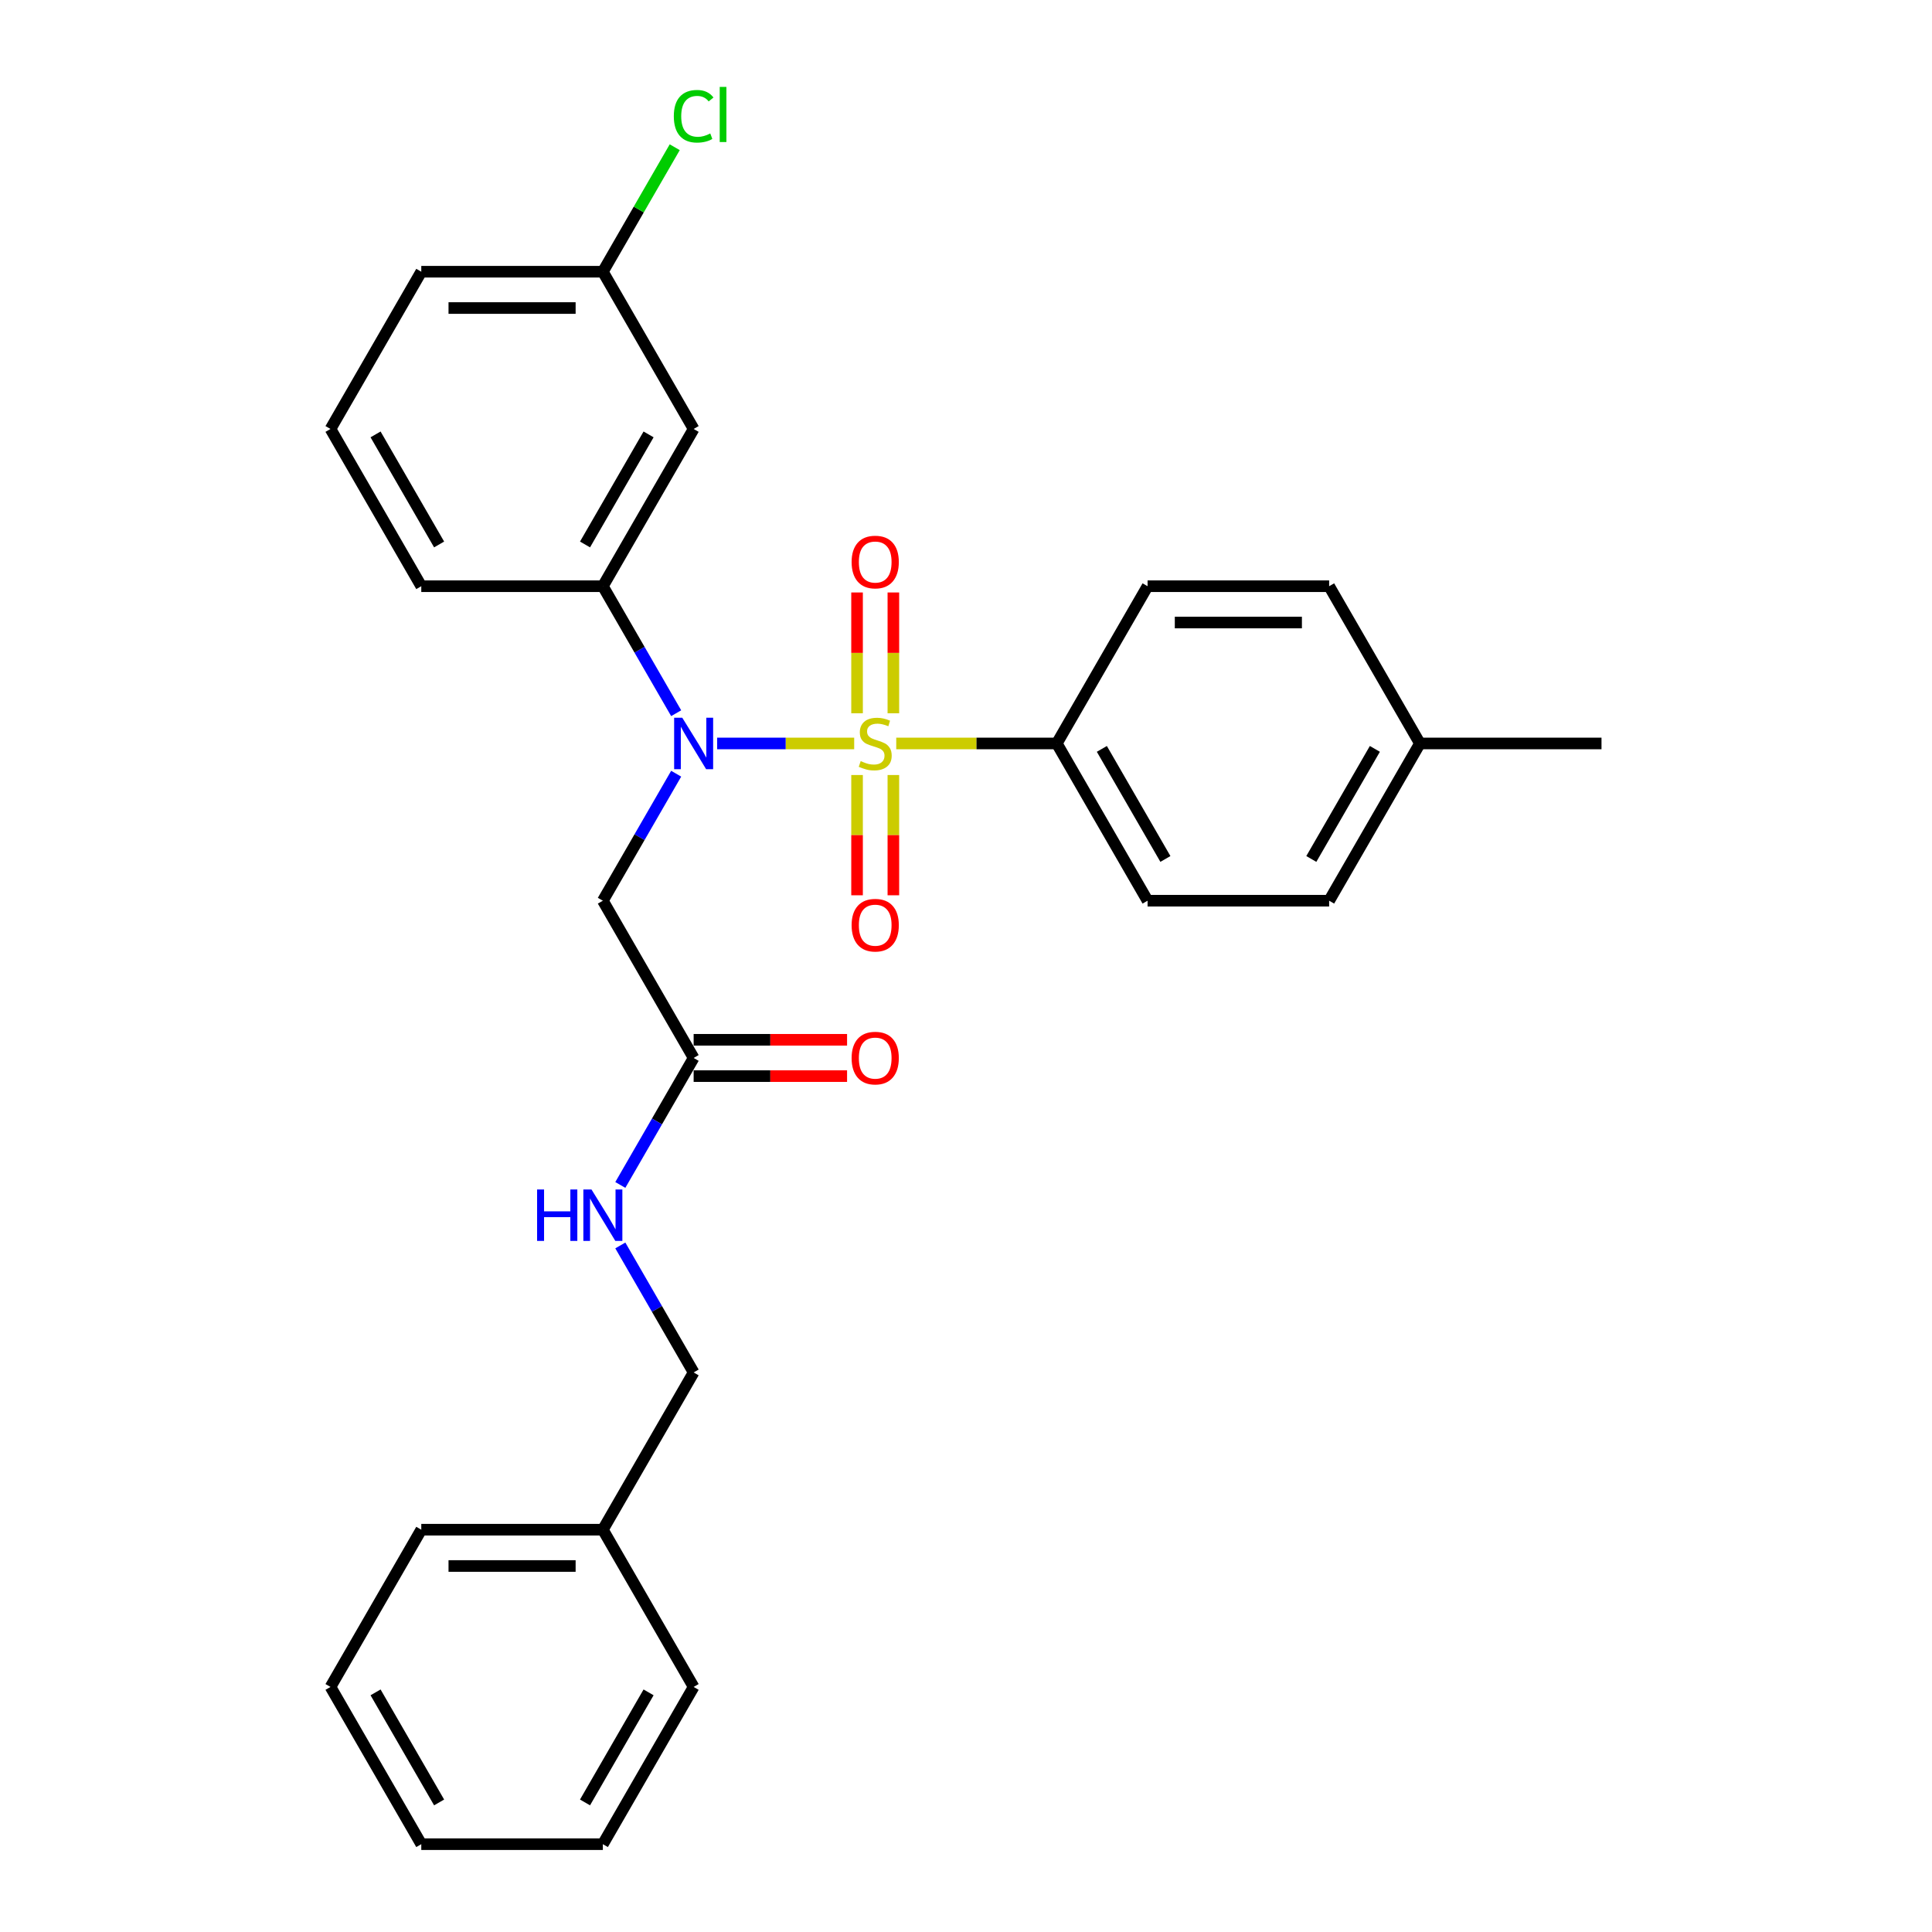 <?xml version='1.0' encoding='iso-8859-1'?>
<svg version='1.1' baseProfile='full'
              xmlns='http://www.w3.org/2000/svg'
                      xmlns:rdkit='http://www.rdkit.org/xml'
                      xmlns:xlink='http://www.w3.org/1999/xlink'
                  xml:space='preserve'
width='1000px' height='1000px' viewBox='0 0 1000 1000'>
<!-- END OF HEADER -->
<rect style='opacity:1.0;fill:#FFFFFF;stroke:none' width='1000' height='1000' x='0' y='0'> </rect>
<path class='bond-0' d='M 442.126,384.813 L 406.663,384.813' style='fill:none;fill-rule:evenodd;stroke:#CCCC00;stroke-width:6px;stroke-linecap:butt;stroke-linejoin:miter;stroke-opacity:1' />
<path class='bond-0' d='M 406.663,384.813 L 371.199,384.813' style='fill:none;fill-rule:evenodd;stroke:#0000FF;stroke-width:6px;stroke-linecap:butt;stroke-linejoin:miter;stroke-opacity:1' />
<path class='bond-3' d='M 463.892,384.813 L 505.442,384.813' style='fill:none;fill-rule:evenodd;stroke:#CCCC00;stroke-width:6px;stroke-linecap:butt;stroke-linejoin:miter;stroke-opacity:1' />
<path class='bond-3' d='M 505.442,384.813 L 546.991,384.813' style='fill:none;fill-rule:evenodd;stroke:#000000;stroke-width:6px;stroke-linecap:butt;stroke-linejoin:miter;stroke-opacity:1' />
<path class='bond-5' d='M 462.407,369.193 L 462.407,337.928' style='fill:none;fill-rule:evenodd;stroke:#CCCC00;stroke-width:6px;stroke-linecap:butt;stroke-linejoin:miter;stroke-opacity:1' />
<path class='bond-5' d='M 462.407,337.928 L 462.407,306.662' style='fill:none;fill-rule:evenodd;stroke:#FF0000;stroke-width:6px;stroke-linecap:butt;stroke-linejoin:miter;stroke-opacity:1' />
<path class='bond-5' d='M 443.611,369.193 L 443.611,337.928' style='fill:none;fill-rule:evenodd;stroke:#CCCC00;stroke-width:6px;stroke-linecap:butt;stroke-linejoin:miter;stroke-opacity:1' />
<path class='bond-5' d='M 443.611,337.928 L 443.611,306.662' style='fill:none;fill-rule:evenodd;stroke:#FF0000;stroke-width:6px;stroke-linecap:butt;stroke-linejoin:miter;stroke-opacity:1' />
<path class='bond-6' d='M 443.611,401.147 L 443.611,432.271' style='fill:none;fill-rule:evenodd;stroke:#CCCC00;stroke-width:6px;stroke-linecap:butt;stroke-linejoin:miter;stroke-opacity:1' />
<path class='bond-6' d='M 443.611,432.271 L 443.611,463.395' style='fill:none;fill-rule:evenodd;stroke:#FF0000;stroke-width:6px;stroke-linecap:butt;stroke-linejoin:miter;stroke-opacity:1' />
<path class='bond-6' d='M 462.407,401.147 L 462.407,432.271' style='fill:none;fill-rule:evenodd;stroke:#CCCC00;stroke-width:6px;stroke-linecap:butt;stroke-linejoin:miter;stroke-opacity:1' />
<path class='bond-6' d='M 462.407,432.271 L 462.407,463.395' style='fill:none;fill-rule:evenodd;stroke:#FF0000;stroke-width:6px;stroke-linecap:butt;stroke-linejoin:miter;stroke-opacity:1' />
<path class='bond-1' d='M 349.988,400.47 L 331.012,433.337' style='fill:none;fill-rule:evenodd;stroke:#0000FF;stroke-width:6px;stroke-linecap:butt;stroke-linejoin:miter;stroke-opacity:1' />
<path class='bond-1' d='M 331.012,433.337 L 312.037,466.203' style='fill:none;fill-rule:evenodd;stroke:#000000;stroke-width:6px;stroke-linecap:butt;stroke-linejoin:miter;stroke-opacity:1' />
<path class='bond-2' d='M 349.988,369.156 L 331.012,336.289' style='fill:none;fill-rule:evenodd;stroke:#0000FF;stroke-width:6px;stroke-linecap:butt;stroke-linejoin:miter;stroke-opacity:1' />
<path class='bond-2' d='M 331.012,336.289 L 312.037,303.423' style='fill:none;fill-rule:evenodd;stroke:#000000;stroke-width:6px;stroke-linecap:butt;stroke-linejoin:miter;stroke-opacity:1' />
<path class='bond-4' d='M 312.037,466.203 L 359.028,547.594' style='fill:none;fill-rule:evenodd;stroke:#000000;stroke-width:6px;stroke-linecap:butt;stroke-linejoin:miter;stroke-opacity:1' />
<path class='bond-7' d='M 312.037,303.423 L 359.028,222.032' style='fill:none;fill-rule:evenodd;stroke:#000000;stroke-width:6px;stroke-linecap:butt;stroke-linejoin:miter;stroke-opacity:1' />
<path class='bond-7' d='M 302.808,281.816 L 335.701,224.843' style='fill:none;fill-rule:evenodd;stroke:#000000;stroke-width:6px;stroke-linecap:butt;stroke-linejoin:miter;stroke-opacity:1' />
<path class='bond-19' d='M 312.037,303.423 L 218.055,303.423' style='fill:none;fill-rule:evenodd;stroke:#000000;stroke-width:6px;stroke-linecap:butt;stroke-linejoin:miter;stroke-opacity:1' />
<path class='bond-10' d='M 546.991,384.813 L 593.982,466.203' style='fill:none;fill-rule:evenodd;stroke:#000000;stroke-width:6px;stroke-linecap:butt;stroke-linejoin:miter;stroke-opacity:1' />
<path class='bond-10' d='M 570.317,387.623 L 603.211,444.597' style='fill:none;fill-rule:evenodd;stroke:#000000;stroke-width:6px;stroke-linecap:butt;stroke-linejoin:miter;stroke-opacity:1' />
<path class='bond-11' d='M 546.991,384.813 L 593.982,303.423' style='fill:none;fill-rule:evenodd;stroke:#000000;stroke-width:6px;stroke-linecap:butt;stroke-linejoin:miter;stroke-opacity:1' />
<path class='bond-8' d='M 359.028,547.594 L 340.052,580.46' style='fill:none;fill-rule:evenodd;stroke:#000000;stroke-width:6px;stroke-linecap:butt;stroke-linejoin:miter;stroke-opacity:1' />
<path class='bond-8' d='M 340.052,580.46 L 321.077,613.327' style='fill:none;fill-rule:evenodd;stroke:#0000FF;stroke-width:6px;stroke-linecap:butt;stroke-linejoin:miter;stroke-opacity:1' />
<path class='bond-9' d='M 359.028,556.992 L 398.735,556.992' style='fill:none;fill-rule:evenodd;stroke:#000000;stroke-width:6px;stroke-linecap:butt;stroke-linejoin:miter;stroke-opacity:1' />
<path class='bond-9' d='M 398.735,556.992 L 438.442,556.992' style='fill:none;fill-rule:evenodd;stroke:#FF0000;stroke-width:6px;stroke-linecap:butt;stroke-linejoin:miter;stroke-opacity:1' />
<path class='bond-9' d='M 359.028,538.195 L 398.735,538.195' style='fill:none;fill-rule:evenodd;stroke:#000000;stroke-width:6px;stroke-linecap:butt;stroke-linejoin:miter;stroke-opacity:1' />
<path class='bond-9' d='M 398.735,538.195 L 438.442,538.195' style='fill:none;fill-rule:evenodd;stroke:#FF0000;stroke-width:6px;stroke-linecap:butt;stroke-linejoin:miter;stroke-opacity:1' />
<path class='bond-12' d='M 359.028,222.032 L 312.037,140.642' style='fill:none;fill-rule:evenodd;stroke:#000000;stroke-width:6px;stroke-linecap:butt;stroke-linejoin:miter;stroke-opacity:1' />
<path class='bond-13' d='M 321.077,644.641 L 340.052,677.508' style='fill:none;fill-rule:evenodd;stroke:#0000FF;stroke-width:6px;stroke-linecap:butt;stroke-linejoin:miter;stroke-opacity:1' />
<path class='bond-13' d='M 340.052,677.508 L 359.028,710.374' style='fill:none;fill-rule:evenodd;stroke:#000000;stroke-width:6px;stroke-linecap:butt;stroke-linejoin:miter;stroke-opacity:1' />
<path class='bond-15' d='M 593.982,466.203 L 687.963,466.203' style='fill:none;fill-rule:evenodd;stroke:#000000;stroke-width:6px;stroke-linecap:butt;stroke-linejoin:miter;stroke-opacity:1' />
<path class='bond-14' d='M 593.982,303.423 L 687.963,303.423' style='fill:none;fill-rule:evenodd;stroke:#000000;stroke-width:6px;stroke-linecap:butt;stroke-linejoin:miter;stroke-opacity:1' />
<path class='bond-14' d='M 608.079,322.219 L 673.866,322.219' style='fill:none;fill-rule:evenodd;stroke:#000000;stroke-width:6px;stroke-linecap:butt;stroke-linejoin:miter;stroke-opacity:1' />
<path class='bond-17' d='M 312.037,140.642 L 330.638,108.424' style='fill:none;fill-rule:evenodd;stroke:#000000;stroke-width:6px;stroke-linecap:butt;stroke-linejoin:miter;stroke-opacity:1' />
<path class='bond-17' d='M 330.638,108.424 L 349.239,76.206' style='fill:none;fill-rule:evenodd;stroke:#00CC00;stroke-width:6px;stroke-linecap:butt;stroke-linejoin:miter;stroke-opacity:1' />
<path class='bond-29' d='M 312.037,140.642 L 218.055,140.642' style='fill:none;fill-rule:evenodd;stroke:#000000;stroke-width:6px;stroke-linecap:butt;stroke-linejoin:miter;stroke-opacity:1' />
<path class='bond-29' d='M 297.94,159.438 L 232.153,159.438' style='fill:none;fill-rule:evenodd;stroke:#000000;stroke-width:6px;stroke-linecap:butt;stroke-linejoin:miter;stroke-opacity:1' />
<path class='bond-18' d='M 359.028,710.374 L 312.037,791.765' style='fill:none;fill-rule:evenodd;stroke:#000000;stroke-width:6px;stroke-linecap:butt;stroke-linejoin:miter;stroke-opacity:1' />
<path class='bond-16' d='M 687.963,303.423 L 734.954,384.813' style='fill:none;fill-rule:evenodd;stroke:#000000;stroke-width:6px;stroke-linecap:butt;stroke-linejoin:miter;stroke-opacity:1' />
<path class='bond-28' d='M 687.963,466.203 L 734.954,384.813' style='fill:none;fill-rule:evenodd;stroke:#000000;stroke-width:6px;stroke-linecap:butt;stroke-linejoin:miter;stroke-opacity:1' />
<path class='bond-28' d='M 678.734,444.597 L 711.627,387.623' style='fill:none;fill-rule:evenodd;stroke:#000000;stroke-width:6px;stroke-linecap:butt;stroke-linejoin:miter;stroke-opacity:1' />
<path class='bond-22' d='M 734.954,384.813 L 828.935,384.813' style='fill:none;fill-rule:evenodd;stroke:#000000;stroke-width:6px;stroke-linecap:butt;stroke-linejoin:miter;stroke-opacity:1' />
<path class='bond-23' d='M 312.037,791.765 L 218.055,791.765' style='fill:none;fill-rule:evenodd;stroke:#000000;stroke-width:6px;stroke-linecap:butt;stroke-linejoin:miter;stroke-opacity:1' />
<path class='bond-23' d='M 297.94,810.561 L 232.153,810.561' style='fill:none;fill-rule:evenodd;stroke:#000000;stroke-width:6px;stroke-linecap:butt;stroke-linejoin:miter;stroke-opacity:1' />
<path class='bond-24' d='M 312.037,791.765 L 359.028,873.155' style='fill:none;fill-rule:evenodd;stroke:#000000;stroke-width:6px;stroke-linecap:butt;stroke-linejoin:miter;stroke-opacity:1' />
<path class='bond-20' d='M 218.055,303.423 L 171.065,222.032' style='fill:none;fill-rule:evenodd;stroke:#000000;stroke-width:6px;stroke-linecap:butt;stroke-linejoin:miter;stroke-opacity:1' />
<path class='bond-20' d='M 227.285,281.816 L 194.391,224.843' style='fill:none;fill-rule:evenodd;stroke:#000000;stroke-width:6px;stroke-linecap:butt;stroke-linejoin:miter;stroke-opacity:1' />
<path class='bond-21' d='M 171.065,222.032 L 218.055,140.642' style='fill:none;fill-rule:evenodd;stroke:#000000;stroke-width:6px;stroke-linecap:butt;stroke-linejoin:miter;stroke-opacity:1' />
<path class='bond-26' d='M 218.055,791.765 L 171.065,873.155' style='fill:none;fill-rule:evenodd;stroke:#000000;stroke-width:6px;stroke-linecap:butt;stroke-linejoin:miter;stroke-opacity:1' />
<path class='bond-25' d='M 359.028,873.155 L 312.037,954.545' style='fill:none;fill-rule:evenodd;stroke:#000000;stroke-width:6px;stroke-linecap:butt;stroke-linejoin:miter;stroke-opacity:1' />
<path class='bond-25' d='M 335.701,875.965 L 302.808,932.939' style='fill:none;fill-rule:evenodd;stroke:#000000;stroke-width:6px;stroke-linecap:butt;stroke-linejoin:miter;stroke-opacity:1' />
<path class='bond-27' d='M 312.037,954.545 L 218.055,954.545' style='fill:none;fill-rule:evenodd;stroke:#000000;stroke-width:6px;stroke-linecap:butt;stroke-linejoin:miter;stroke-opacity:1' />
<path class='bond-30' d='M 171.065,873.155 L 218.055,954.545' style='fill:none;fill-rule:evenodd;stroke:#000000;stroke-width:6px;stroke-linecap:butt;stroke-linejoin:miter;stroke-opacity:1' />
<path class='bond-30' d='M 194.391,875.965 L 227.285,932.939' style='fill:none;fill-rule:evenodd;stroke:#000000;stroke-width:6px;stroke-linecap:butt;stroke-linejoin:miter;stroke-opacity:1' />
<path  class='atom-0' d='M 445.491 393.948
Q 445.791 394.061, 447.032 394.587
Q 448.273 395.113, 449.626 395.452
Q 451.017 395.752, 452.37 395.752
Q 454.889 395.752, 456.355 394.549
Q 457.821 393.309, 457.821 391.166
Q 457.821 389.7, 457.069 388.798
Q 456.355 387.895, 455.227 387.407
Q 454.099 386.918, 452.22 386.354
Q 449.851 385.64, 448.423 384.963
Q 447.032 384.287, 446.017 382.858
Q 445.04 381.43, 445.04 379.024
Q 445.04 375.678, 447.295 373.61
Q 449.588 371.543, 454.099 371.543
Q 457.182 371.543, 460.678 373.009
L 459.814 375.903
Q 456.618 374.588, 454.212 374.588
Q 451.618 374.588, 450.19 375.678
Q 448.761 376.73, 448.799 378.573
Q 448.799 380.001, 449.513 380.866
Q 450.265 381.73, 451.318 382.219
Q 452.408 382.708, 454.212 383.272
Q 456.618 384.023, 458.047 384.775
Q 459.475 385.527, 460.49 387.068
Q 461.543 388.572, 461.543 391.166
Q 461.543 394.85, 459.062 396.843
Q 456.618 398.797, 452.521 398.797
Q 450.152 398.797, 448.348 398.271
Q 446.581 397.782, 444.476 396.918
L 445.491 393.948
' fill='#CCCC00'/>
<path  class='atom-1' d='M 353.145 371.505
L 361.866 385.602
Q 362.731 386.993, 364.122 389.512
Q 365.512 392.031, 365.588 392.181
L 365.588 371.505
L 369.121 371.505
L 369.121 398.121
L 365.475 398.121
L 356.114 382.708
Q 355.024 380.903, 353.859 378.836
Q 352.731 376.768, 352.393 376.129
L 352.393 398.121
L 348.934 398.121
L 348.934 371.505
L 353.145 371.505
' fill='#0000FF'/>
<path  class='atom-6' d='M 440.792 290.907
Q 440.792 284.516, 443.949 280.945
Q 447.107 277.373, 453.009 277.373
Q 458.911 277.373, 462.069 280.945
Q 465.227 284.516, 465.227 290.907
Q 465.227 297.372, 462.031 301.057
Q 458.836 304.703, 453.009 304.703
Q 447.145 304.703, 443.949 301.057
Q 440.792 297.41, 440.792 290.907
M 453.009 301.696
Q 457.069 301.696, 459.25 298.989
Q 461.468 296.245, 461.468 290.907
Q 461.468 285.681, 459.25 283.05
Q 457.069 280.381, 453.009 280.381
Q 448.949 280.381, 446.731 283.012
Q 444.551 285.644, 444.551 290.907
Q 444.551 296.282, 446.731 298.989
Q 448.949 301.696, 453.009 301.696
' fill='#FF0000'/>
<path  class='atom-7' d='M 440.792 478.87
Q 440.792 472.479, 443.949 468.908
Q 447.107 465.336, 453.009 465.336
Q 458.911 465.336, 462.069 468.908
Q 465.227 472.479, 465.227 478.87
Q 465.227 485.335, 462.031 489.02
Q 458.836 492.666, 453.009 492.666
Q 447.145 492.666, 443.949 489.02
Q 440.792 485.373, 440.792 478.87
M 453.009 489.659
Q 457.069 489.659, 459.25 486.952
Q 461.468 484.208, 461.468 478.87
Q 461.468 473.644, 459.25 471.013
Q 457.069 468.344, 453.009 468.344
Q 448.949 468.344, 446.731 470.975
Q 444.551 473.607, 444.551 478.87
Q 444.551 484.245, 446.731 486.952
Q 448.949 489.659, 453.009 489.659
' fill='#FF0000'/>
<path  class='atom-9' d='M 277.997 615.676
L 281.606 615.676
L 281.606 626.992
L 295.214 626.992
L 295.214 615.676
L 298.823 615.676
L 298.823 642.292
L 295.214 642.292
L 295.214 629.999
L 281.606 629.999
L 281.606 642.292
L 277.997 642.292
L 277.997 615.676
' fill='#0000FF'/>
<path  class='atom-9' d='M 306.154 615.676
L 314.875 629.773
Q 315.74 631.164, 317.131 633.683
Q 318.522 636.202, 318.597 636.352
L 318.597 615.676
L 322.131 615.676
L 322.131 642.292
L 318.484 642.292
L 309.124 626.879
Q 308.033 625.074, 306.868 623.007
Q 305.74 620.939, 305.402 620.3
L 305.402 642.292
L 301.943 642.292
L 301.943 615.676
L 306.154 615.676
' fill='#0000FF'/>
<path  class='atom-10' d='M 440.792 547.669
Q 440.792 541.278, 443.949 537.707
Q 447.107 534.135, 453.009 534.135
Q 458.911 534.135, 462.069 537.707
Q 465.227 541.278, 465.227 547.669
Q 465.227 554.135, 462.031 557.819
Q 458.836 561.465, 453.009 561.465
Q 447.145 561.465, 443.949 557.819
Q 440.792 554.172, 440.792 547.669
M 453.009 558.458
Q 457.069 558.458, 459.25 555.751
Q 461.468 553.007, 461.468 547.669
Q 461.468 542.443, 459.25 539.812
Q 457.069 537.143, 453.009 537.143
Q 448.949 537.143, 446.731 539.774
Q 444.551 542.406, 444.551 547.669
Q 444.551 553.045, 446.731 555.751
Q 448.949 558.458, 453.009 558.458
' fill='#FF0000'/>
<path  class='atom-18' d='M 348.765 60.172
Q 348.765 53.556, 351.848 50.098
Q 354.968 46.602, 360.87 46.602
Q 366.358 46.602, 369.291 50.474
L 366.809 52.504
Q 364.667 49.684, 360.87 49.684
Q 356.847 49.684, 354.705 52.391
Q 352.599 55.06, 352.599 60.172
Q 352.599 65.435, 354.78 68.142
Q 356.998 70.849, 361.283 70.849
Q 364.216 70.849, 367.636 69.082
L 368.689 71.901
Q 367.298 72.803, 365.193 73.33
Q 363.088 73.856, 360.757 73.856
Q 354.968 73.856, 351.848 70.322
Q 348.765 66.789, 348.765 60.172
' fill='#00CC00'/>
<path  class='atom-18' d='M 372.523 44.985
L 375.982 44.985
L 375.982 73.518
L 372.523 73.518
L 372.523 44.985
' fill='#00CC00'/>
</svg>
